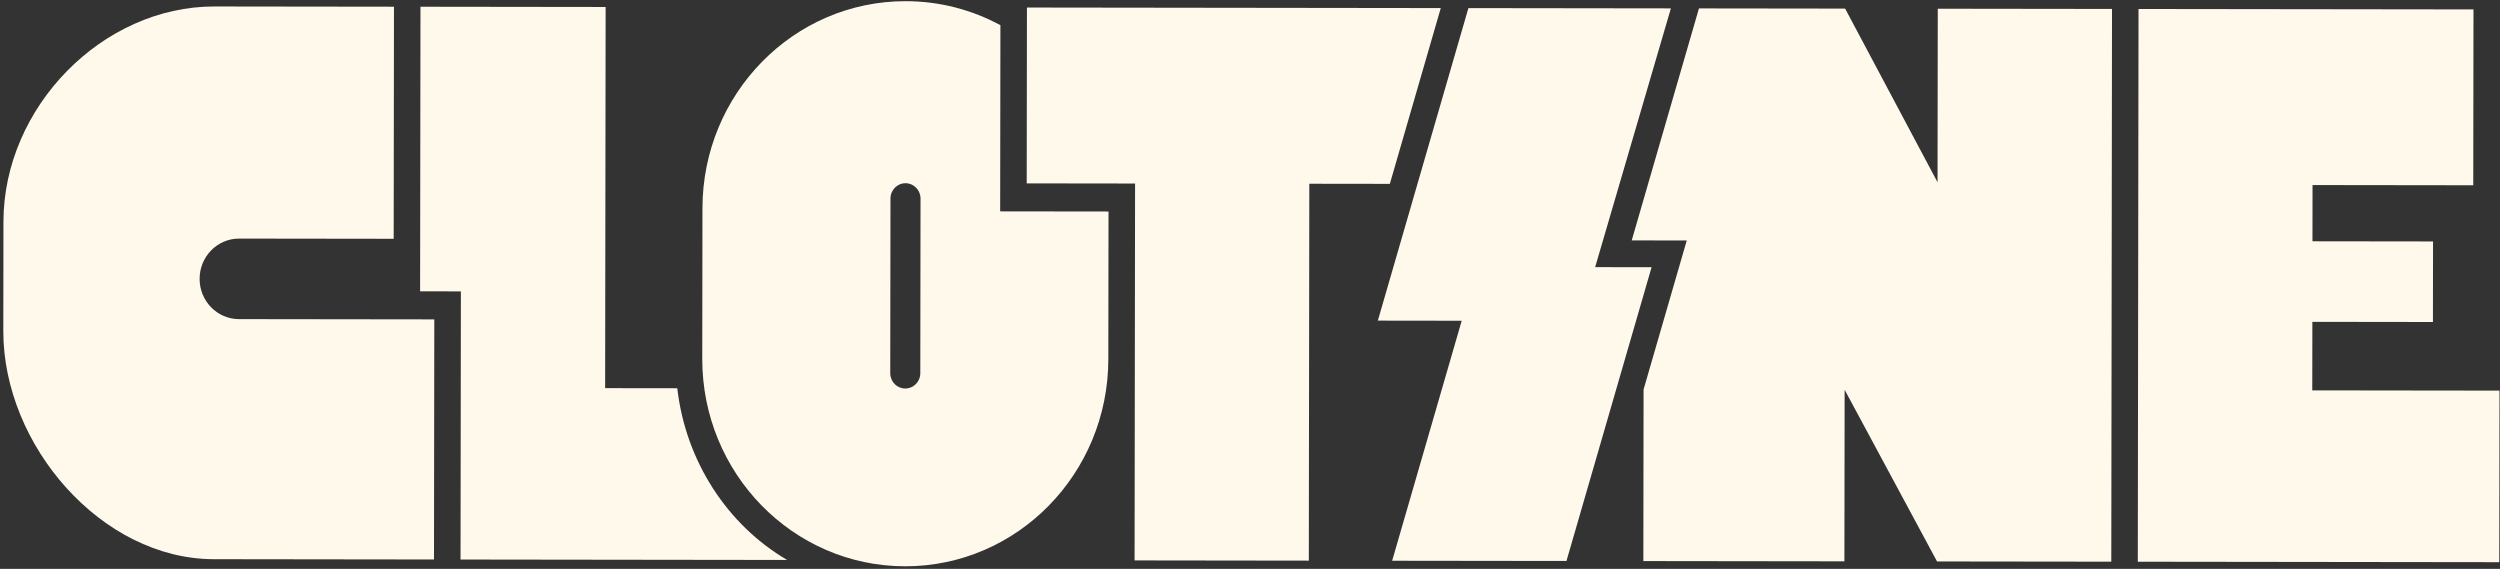 <svg width="668" height="152" viewBox="0 0 668 152" fill="none" xmlns="http://www.w3.org/2000/svg">
<rect x="0" y="0" width="668" height="152" fill="#333333" stroke="none"/>
<path d="M274.398 2.013L274.337 48.999L303.291 49.037L303.16 149.741L349.716 149.802L349.848 49.098L371.365 49.126L384.975 2.157L274.398 2.013Z" fill="#FFF9EB"/>
<path d="M418.558 149.891L441.304 71.401L426.223 71.381L446.459 2.238L392.357 2.167L368.16 85.67L390.568 85.7L371.981 149.831L418.558 149.891Z" fill="#FFF9EB"/>
<path d="M492.825 149.988L492.885 104.144L517.579 150.021L564.138 150.081L564.33 2.391L517.771 2.331L517.711 48.703L493.018 2.298L453.96 2.247L435.996 64.236L450.701 64.255L439.162 104.074L439.102 149.918L492.825 149.988Z" fill="#FFF9EB"/>
<path d="M617.839 104.307L667.864 104.372L667.805 150.217L571.22 150.091L571.413 2.401L660.915 2.517L660.854 49.504L617.91 49.448L617.891 64.473L650.108 64.515L650.08 86.038L617.863 85.996L617.839 104.307Z" fill="#FFF9EB"/>
<path d="M105.191 63.804L63.888 63.75C58.067 63.743 53.343 68.554 53.335 74.497C53.328 80.44 58.039 85.263 63.86 85.271L116.046 85.339L115.962 149.494L57.123 149.417C27.159 149.381 0.845 119.02 0.885 88.428L0.923 59.222C0.963 28.627 27.352 1.691 57.313 1.73L105.269 1.792L105.191 63.804Z" fill="#FFF9EB"/>
<path d="M267.245 56.476L267.31 6.732C259.761 2.649 251.158 0.326 242.019 0.315C212.058 0.275 187.736 25.044 187.696 55.636L187.644 95.851C187.604 126.443 211.861 151.275 241.822 151.314C271.784 151.353 296.105 126.585 296.145 95.993L296.197 56.514L267.245 56.476ZM245.905 99.722C245.902 101.987 244.103 103.819 241.884 103.816C239.666 103.813 237.871 101.976 237.874 99.711L237.935 53.049C237.938 50.784 239.737 48.952 241.956 48.955C244.174 48.958 245.969 50.795 245.966 53.06L245.905 99.722Z" fill="#FFF9EB"/>
<path d="M161.693 103.712L161.826 1.866L112.351 1.802L112.252 77.843L123.148 77.857L123.055 149.506L210.328 149.62C194.461 140.362 183.205 123.306 180.97 103.737L161.693 103.712Z" fill="#FFF9EB"/>
</svg>
